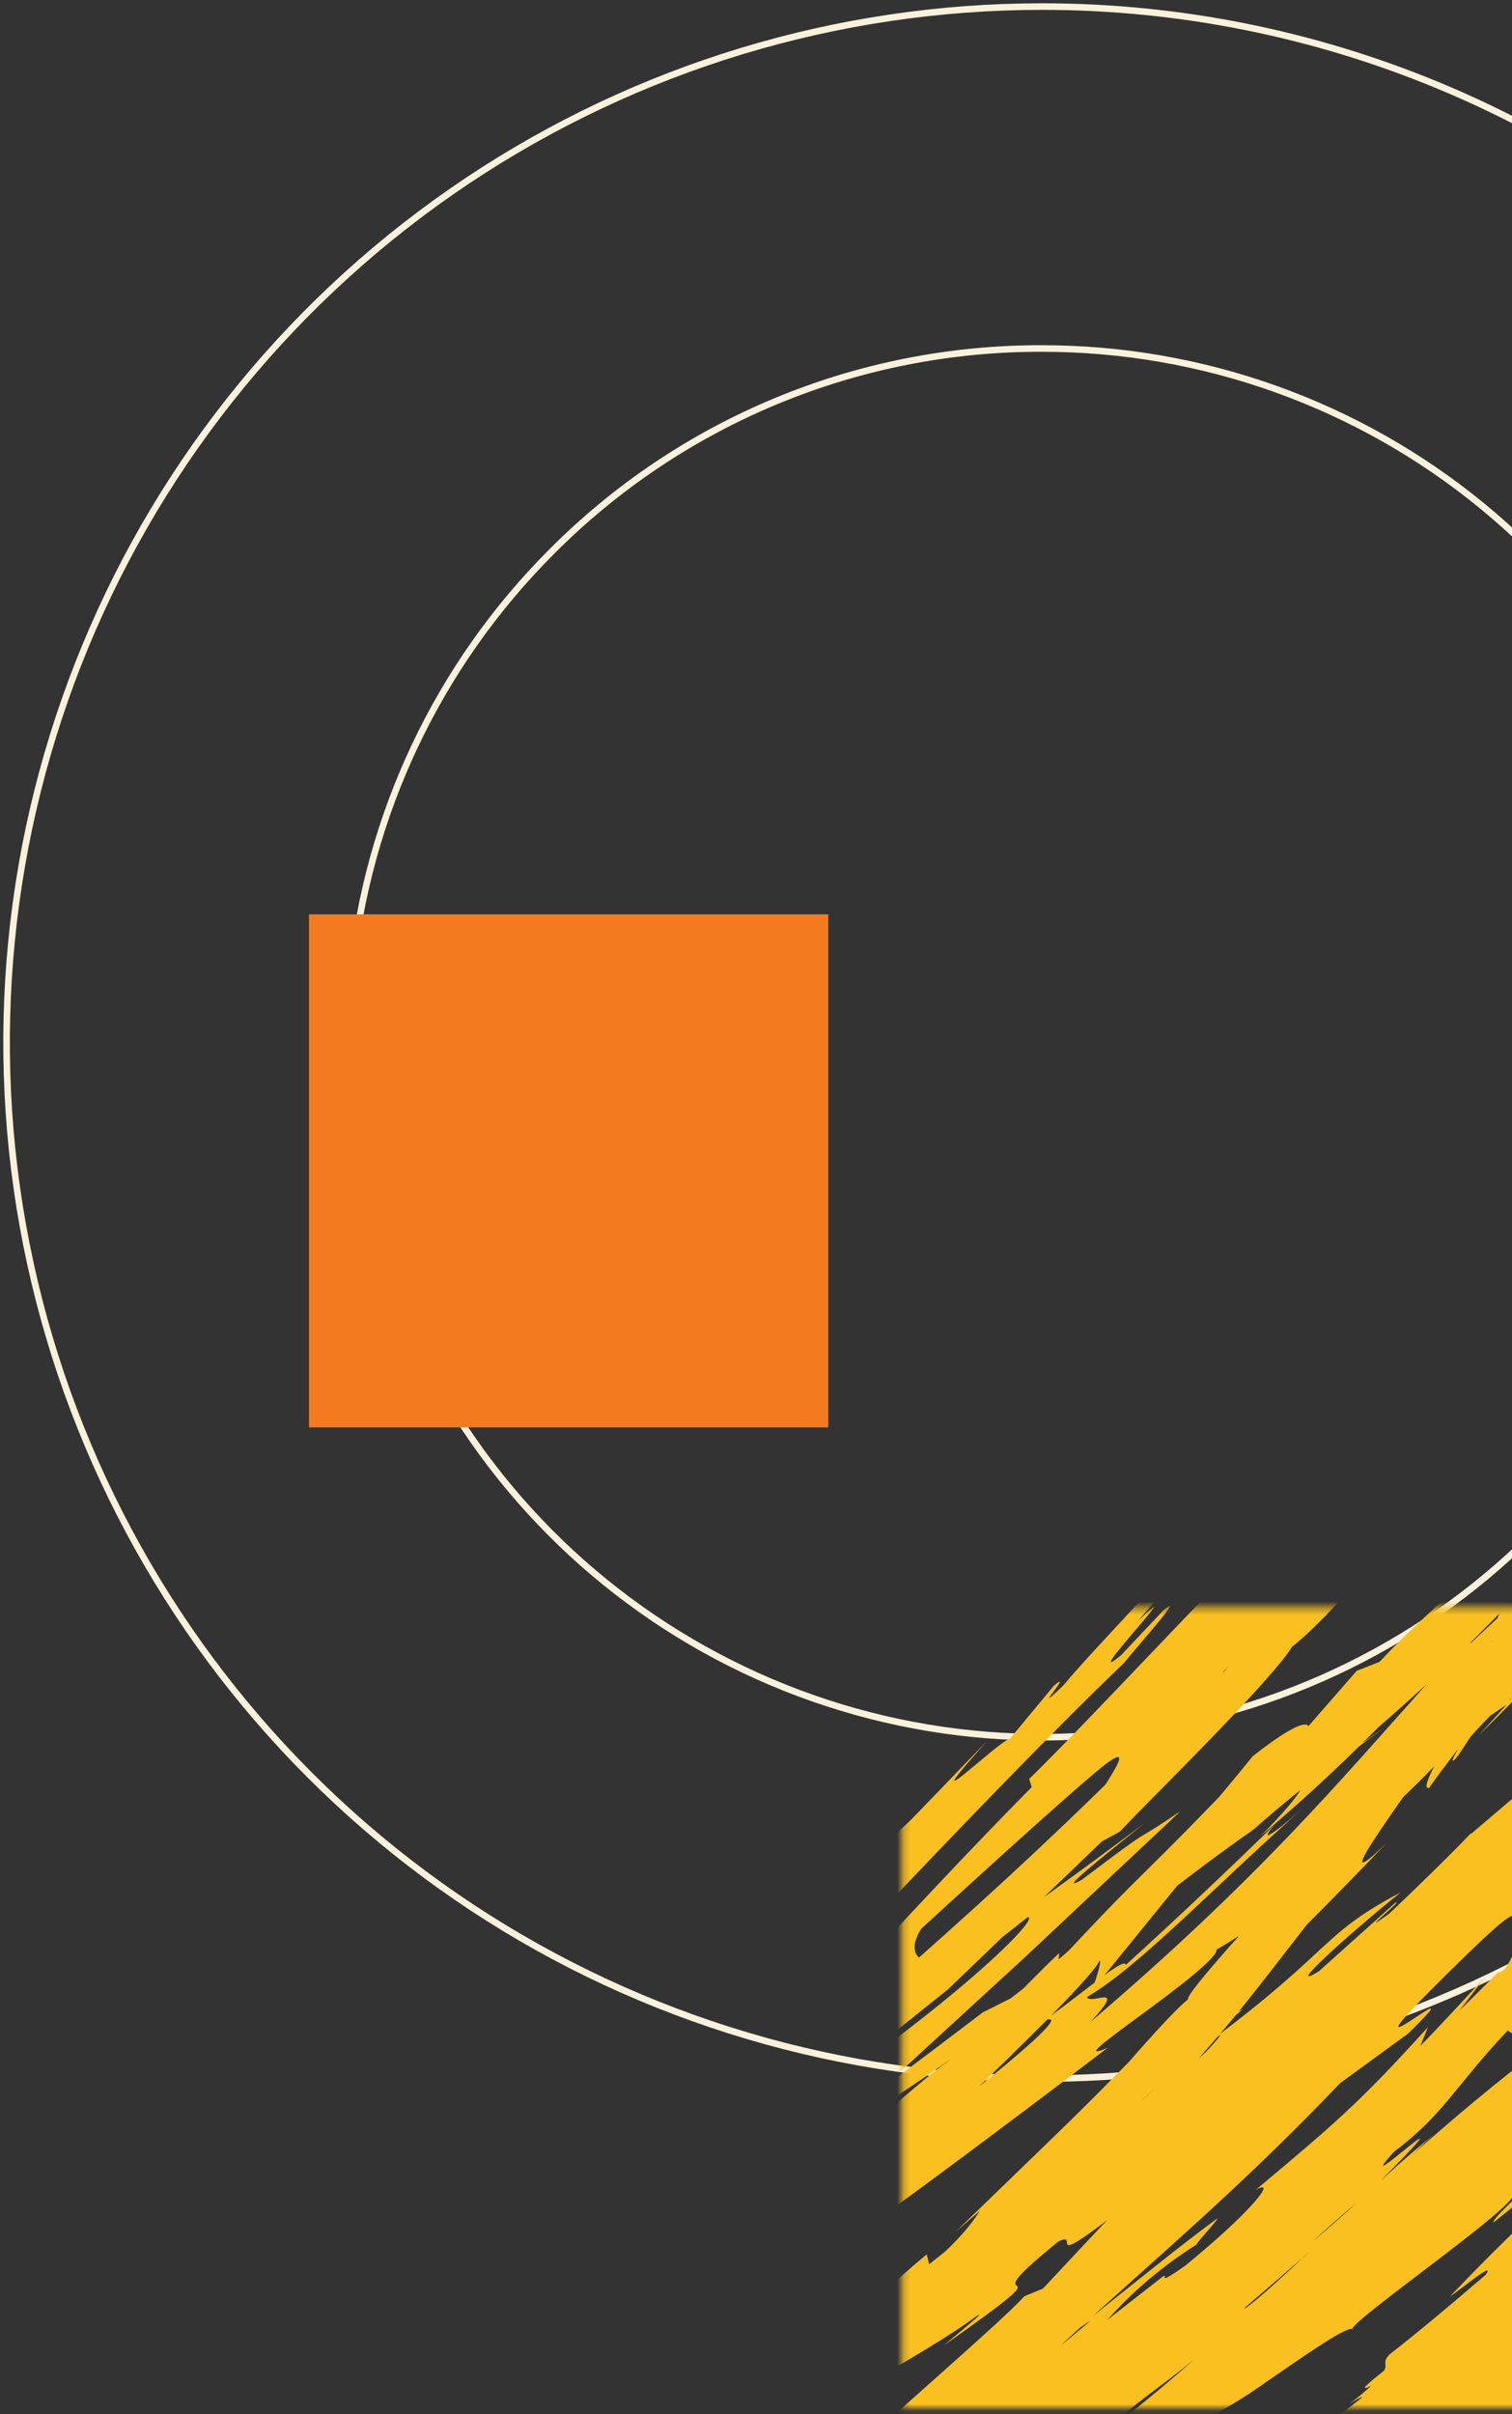 <?xml version="1.0" encoding="UTF-8" standalone="no"?><svg width="230" height="367" viewBox="0 0 230 367" fill="none" xmlns="http://www.w3.org/2000/svg">
<rect x="0" y="0" width="230" height="367" fill="#333333" stroke="none"/>
<path d="M158.5 52.982C182.923 52.976 206.592 61.439 225.475 76.929C244.357 92.418 257.284 113.976 262.053 137.929C266.822 161.882 263.138 186.747 251.628 208.288C240.118 229.829 221.495 246.712 198.932 256.061C176.37 265.41 151.263 266.646 127.891 259.558C104.52 252.47 84.329 237.498 70.759 217.191C57.189 196.885 51.081 172.502 53.474 148.196C55.867 123.891 66.615 101.168 83.885 83.898C93.658 74.065 105.286 66.269 118.094 60.962C130.902 55.655 144.636 52.943 158.5 52.982ZM158.5 1C127.349 1 96.898 10.237 70.998 27.544C45.097 44.85 24.91 69.448 12.989 98.227C1.068 127.007 -2.051 158.675 4.026 189.227C10.104 219.779 25.104 247.842 47.131 269.869C69.157 291.896 97.221 306.896 127.773 312.974C158.325 319.051 189.993 315.932 218.773 304.011C247.552 292.09 272.15 271.903 289.456 246.002C306.763 220.102 316 189.651 316 158.5C316 116.728 299.406 76.668 269.869 47.131C240.332 17.594 200.272 1 158.5 1Z" stroke="#F9F1DB" stroke-miterlimit="10"/>
<path d="M126 139H47V217H126V139Z" fill="#F47A20"/>
<mask id="mask0_144_282" style="mask-type:alpha" maskUnits="userSpaceOnUse" x="137" y="244" width="122" height="123">
<path d="M258.96 244.372H137.216V366.115H258.96V244.372Z" fill="#00B3D7"/>
</mask>
<g mask="url(#mask0_144_282)">
<path d="M254.007 269.258L265.095 260.021C253.602 272.77 244.118 281.017 254.845 272.625C254.007 269.258 295.11 234.318 294.272 230.974L298.653 227.376L290.091 219.923L287.083 222.31C288.461 221.093 289.015 220.496 289.834 219.697L298.937 227.625C298.576 227.996 298.119 228.43 297.507 229.004C298.067 228.54 298.602 228.106 299.059 227.741L289.711 219.627C277.084 229.647 282.238 229.618 264.889 244.408C258.491 249.682 253.853 253.142 257.802 249.218L244.428 261.736C240.324 265.178 240.936 263.961 245.014 260.577C237.953 266.697 230.851 272.786 223.709 278.844L223.806 278.641C221.08 281.539 214.586 287.856 211.372 290.881C205.535 295.1 213.949 288.383 212.241 289.276L200.645 299.661C195.163 303.097 204.672 294.445 213.053 287.693C199.653 294.775 203.654 296.473 177.858 314.879L189.1 305.416C180.487 310.139 171.951 317.771 158.113 327.305C161.656 325.27 186.169 308.464 173.426 319.55C167.94 323.53 162.709 327.787 157.758 332.3C156.94 331.587 150.111 337.296 141.343 344.221L140.963 342.726C131.712 350.457 132.961 350.387 127.788 355.221C117.029 363.381 114.053 364.302 110.916 365.56C93.663 378.605 123.936 357.718 103.88 373.54C96.974 378.535 91.189 382.986 85.281 387.75L92.516 395.319C95.802 392.612 99.12 389.813 102.708 386.742C106.296 383.67 110.052 380.326 114.227 376.519C124.219 368.747 113.183 378.535 116.933 375.939C119.51 373.256 122.087 370.642 124.599 367.918C126.693 366.18 126.255 366.956 126.055 367.368C132.781 360.877 125.669 365.948 136.363 355.881C137.278 354.05 143.269 349.373 150.536 343.363C157.803 337.354 166.037 329.907 171.693 322.877C175.133 319.944 170.881 324.963 172.254 324.343C188.669 305.798 186.427 308.528 198.809 292.573C202.913 288.487 206.939 284.321 210.966 280.148C201.766 289.107 211.423 276.178 219.451 264.697C216.191 267.856 213.337 270.493 211.526 272.376C216.165 266.506 220.649 260.548 225.055 254.561C226.917 252.545 226.002 254.631 224.166 257.818C225.03 256.555 225.848 255.367 226.434 254.422C231.807 248.395 229.977 252.104 227.123 257.082C225.133 259.053 223.174 261.006 221.287 262.878C218.561 267.694 215.959 272.208 217.421 271.797C218.207 270.557 219.94 268.32 221.802 265.88C221.087 267.143 220.681 267.989 221.216 267.555C221.75 267.12 223.026 265.034 225.036 261.962L229.623 258.844L229.855 257.511L237.586 248.297L230.634 243.371C226.325 247.381 222.047 251.368 217.66 255.315C203.596 270.962 191.793 285.254 165.901 307.374C171.609 301.185 165.953 304.9 165.341 303.613C173.574 298.774 185.119 286.378 198.294 274.822C191.387 280.849 192.405 279.041 193.958 277.343C186.517 284.564 178.979 291.715 171.255 298.71C170.997 297.47 165.547 302.379 158.821 307.189C162.004 306.03 157.752 309.988 151.38 315.215C145.009 320.443 136.518 326.858 131.602 330.938C130.43 330.822 132.498 328.533 145.009 319.156C130.191 328.394 128.98 334.537 114.143 343.363C117.255 341.138 119.039 340.02 120.006 338.872C116.185 342.083 108.744 347.287 103.674 350.538L107.701 354.641C111.392 351.436 113.763 349.599 112.314 351.32L109.537 353.911C128.265 336.971 165.927 301.851 167.254 298.044C167.634 298.044 166.565 301.805 165.727 303.086L193.977 268.36C192.296 272.121 206.411 264.373 191.729 279.163C196.316 275.239 201.979 270.383 210.843 261.417C207.661 264.054 201.566 266.778 205.567 262.884C218.207 253.669 214.129 256.283 229.217 244.478C224.45 248.418 227.536 242.09 234.725 235.559C233.907 236.839 237.219 236.683 234.822 239.273L250.67 221.232C246.869 225.289 250.825 223.661 255.025 220.838L248.093 214.973C247.791 215.199 247.449 215.431 247.153 215.657C248.222 214.95 244.499 218.555 239.963 222.901C235.428 227.248 229.9 232.209 227.607 234.434C230.254 232.278 232.909 230.105 235.505 227.903C225.493 237.048 221.08 242.043 216.751 247.138C211.025 253.924 204.561 260.181 197.456 265.816C199.653 263.365 201.457 258.462 190.576 266.975C186.601 271.814 173.046 288.997 153.757 303.793L149.473 305.949C144.532 309.704 139.61 313.483 134.566 317.134C138.85 313.216 146.948 305.786 155.613 297.829L179.572 275.343C171.03 281.139 176.789 276.537 164.561 285.775C159.742 288.499 170.572 280.044 174.064 277.198C164.559 284.349 154.896 291.304 145.073 298.061C146.22 298.177 140.866 302.396 135.41 306.54C129.953 310.683 124.348 314.729 125.314 314.839C135.867 307.278 146.205 299.485 156.328 291.46C158.621 291.617 141.04 308.012 119.252 321.625C113.415 324.697 121.694 316.925 120.933 316.838C120.115 317.545 117.712 319.29 114.813 321.33C111.914 323.369 108.371 325.641 105.414 327.565L110.812 333.042C113.389 330.335 115.503 328.226 116.166 327.745L111.354 333.477L105.008 327.038L107.553 325.154C106.612 325.705 105.691 326.256 104.827 326.783L111.579 333.674C120.244 324.981 124.676 317.487 136.582 307.241C140.705 303.184 150.188 296.102 150.188 294.839C142.238 300.501 136.756 298.507 140.145 293.211C141.652 291.837 162.693 272.51 168.002 268.337C175.732 262.379 160.509 280.559 167.106 275.494C167.035 274.99 170.327 270.91 171.719 269.235C176.229 265.109 170.959 271.826 180.055 262.281C180.384 259.76 198.964 243.156 183.418 257.007C192.109 247.497 193.282 247.404 203.828 236.515C202.707 237.274 202.681 236.77 203.499 235.356L200.594 233.246C198.964 236.915 192.218 247.12 186.066 254.272C186.272 253.466 183.901 255.326 182.78 256.219C173.813 265.914 166.494 273.025 159.233 279.875C151.973 286.726 144.706 293.286 135.397 301.492C133.464 302.802 123.981 310.272 127.395 306.493C124.106 309.984 120.582 313.289 116.843 316.392C110.574 320.588 113.911 317.887 117.487 314.833C121.062 311.779 124.954 308.394 120.064 311.466C120.012 312.752 105.594 324.899 97.103 331.825C98.939 331.321 104.035 327.513 109.672 322.906C115.309 318.299 121.339 312.752 125.289 308.997C126.667 310.208 113.692 324.146 92.903 340.356C90.757 341.938 89.037 343.219 87.704 344.233L83.471 340.379C91.202 331.941 86.505 338.936 88.419 336.502C114.639 308.377 107.888 310.371 130.848 287.908C140.512 279.423 133.168 288.963 135.79 287.444C124.702 299.846 117.622 305.624 109.975 313.946L119.916 304.094C116.598 308.22 109.286 316.543 104.905 320.785C108.931 317.209 119.993 305.334 132.807 291.808C145.621 278.282 160.174 263.162 170.959 252.829C174.322 248.772 180.358 242.009 176.969 244.808L170.527 251.641C163.724 257.233 181.846 238.137 173.155 246.367C181.434 236.92 190.55 226.147 203.557 213.913L206.997 212.424C206.411 212.424 198.126 220.126 194.944 223.927C197.314 221.111 202.488 216.596 207.609 211.919L210.438 214.139C205.445 218.978 200.42 223.887 198.255 227.347C201.418 224.571 204.601 221.8 207.712 218.978C199.505 228.581 189.461 240.687 177.433 251.235C183.753 247.178 180.01 248.644 189.39 241.858C185.106 244.628 192.47 237.616 199.099 230.922C205.728 224.229 211.687 217.993 205.445 222.988C208.196 220.894 210.82 218.667 213.304 216.318L204.846 209.648C199.389 214.533 194.422 219.737 186.266 226.454C186.955 226.408 190.698 223.197 181.196 232.481C180.886 232.985 180.023 234.11 179.463 234.799C179.153 235.078 179.057 235.17 178.818 235.419C179.024 235.24 179.173 235.124 179.379 234.938C179.025 235.396 178.999 235.443 179.585 234.759C181.245 233.205 183.007 231.742 184.861 230.377C181.035 235.698 166.307 250.713 161.798 256.167C156.167 261.667 163.679 253.483 160.316 256.259L153.59 264.373C152.063 264.489 137.838 278.38 150.15 264.674L138.573 276.659C131.364 283.399 121.958 293.077 116.63 299.377C111.102 304.975 104.042 314.555 108.042 309.055L90.899 328.585L90.545 328.585C87.459 331.906 84.424 335.325 81.345 338.785L47.735 376.704L89.308 346.076C107.198 332.897 124.78 317.858 144.197 302.448C150.517 296.375 157.043 290.093 167.621 279.939L170.321 278.473C174.186 274.416 180.21 268.476 185.48 262.976C190.75 257.476 195.343 252.429 196.541 250.342C199.395 248.146 203.525 243.811 208.267 238.358L196.264 229.601C183.599 242.043 166.546 260.658 156.56 270.446L156.94 271.687C147.463 281.266 138.695 290.69 127.357 302.912L128.858 302.796C122.892 309.629 113.924 318.2 104.087 327.716L77.37 353.592L110.368 334.108C117.455 329.936 124.844 325.415 132.027 320.628C130.958 321.822 125.888 324.963 122.222 327.096C147.347 313.709 169.896 292.614 190.666 278.148C195.356 274.005 198.925 271.194 202.494 268.592C202.037 268.957 201.65 269.305 201.322 269.624C201.831 269.212 202.571 268.615 203.306 267.995C205.574 266.367 207.867 264.651 210.393 262.779C208.202 264.292 206.16 265.781 204.401 267.114C208.073 263.996 213.627 259.227 218.826 254.364L221.911 253.101C222.343 252.713 222.678 252.388 223.136 251.977C228.663 247.578 227.001 247.874 223.567 249.821C226.144 247.3 228.438 244.988 230.145 243.104C235.672 240.427 243.468 230.088 250.4 225.869C251.832 224.075 253.372 222.354 255.012 220.711L248.093 214.858C240.575 222.391 226.833 235.35 225.796 238.288C225.442 238.288 223.812 239.638 226.614 237.025C220.649 242.241 214.664 247.456 209.864 252.637L206.372 254.011L195.085 266.94C186.749 273.501 183.18 276.132 190.035 268.383C172.782 286.517 175.513 282.646 161.012 298.212L161.115 296.925C155.529 302.141 147.431 311.211 143.501 313.865C136.55 319.139 120.824 333.604 102.656 350.341L107.81 355.557C128.426 341.573 150.852 324.72 168.511 311.309C164.252 313.123 168.459 310.075 173.71 306.221C178.96 302.367 185.177 297.673 185.074 296.369C187.47 295.111 192.412 291.327 187.367 296.369C204.034 281.197 213.491 274.48 223.445 262.652C225.79 261.272 220.668 266.569 222.607 265.219C223.831 263.886 227.323 259.899 229.282 258.502C231.24 257.106 227.349 261.133 224.978 263.77C232.007 256.943 235.93 252.423 238.153 249.467L229.23 243.162C226.653 247.636 226.885 249.102 227.194 250.406C219.463 258.891 215.952 263.336 211.649 270.307C208.614 273.031 203.847 277.754 212.641 266.911C210.064 269.913 202.217 278.995 194.75 287.293C187.284 295.592 180.403 303.225 180.712 303.961C178.696 305.514 173.039 311.935 171.693 313.494C165.45 319.869 161.984 323.213 158.518 326.563C155.052 329.912 151.638 333.233 145.344 339.312L149.042 336.102C145.344 342.019 138.734 346.394 128.297 355.98L128.478 355.592C115.812 365.93 113.132 368.22 110.587 370.561C108.042 372.902 105.517 375.197 92.419 384.771L94.533 384.452C94.275 385.611 91.73 387.75 87.903 390.595L89.791 392.543C97.818 386.747 111.399 378.124 121.062 369.941L115.264 373.656C122.86 366.8 140.158 358.315 148.494 352.149C150.427 350.915 145.917 354.583 143.527 356.6C165.798 340.918 145.331 353.459 160.979 340.779C164.42 339.04 158.557 345.114 169.316 336.838C175.075 333.1 198.442 310.66 213.73 299.951C210.161 302.13 206.643 304.285 213.556 298.05C224.508 288.881 244.975 274.868 253.408 265.202C254.916 264.124 255.547 263.776 255.702 263.822L272.317 248.488C278.334 242.78 283.913 237.413 285.975 234.869C288.423 233.837 292.475 230.65 297.294 226.39L291.354 221.209C276.395 234.915 254.098 259.401 252.262 257.587L228.077 280.583L228.463 279.754C212.738 294.242 207.848 299.927 203.029 305.613C199.26 308.846 201.624 306.192 201.805 305.775C178.567 326.684 176.422 328.904 158.641 347.93L155.813 349.089C151.709 353.725 128.445 373.186 108.416 392.624L80.507 419.694L114.278 399.016C117.667 396.936 121.03 394.89 124.213 392.786C124.013 393.035 123.601 393.563 121.539 394.959C136.421 385.403 154.511 374.305 169.4 363.601C184.314 353.024 196.11 343.027 199.421 337.441C204.974 332.225 210.373 326.824 215.604 321.37C193.7 341.242 217.537 317.313 208.138 325.085C216.468 317.128 230.486 305.068 220.571 315.181L218.838 316.601C218.104 318.339 221.158 315.801 225.442 311.785C227.529 309.721 229.952 307.34 232.348 304.935C234.745 302.529 237.064 300.049 239.074 297.98L234.435 294.358C230.796 297.835 228.116 300.229 227.942 299.794C195.575 331.929 163.208 362.94 132.092 393.209L138.669 399.538C148.273 392.776 157.634 385.913 166.752 378.947L160.612 381.607C165.732 377.782 170.802 373.918 175.823 370.016C180.03 367.171 182.02 366.759 171.21 375.151C177.556 371.413 188.643 360.384 188.643 359.857C209.742 343.421 181.943 367.814 188.289 362.633L196.799 355.505L194.731 356.971C201.173 350.735 201.334 349.796 213.768 339.179C221.796 332.625 218.484 336.386 221.596 333.749C221.596 333.795 221.899 333.61 222.639 332.967C223.38 332.323 224.521 331.321 226.279 329.623C232.271 324.303 238.211 318.965 244.022 313.529L236.04 319.191C243.358 311.605 252.455 303.857 243.358 310.498C246.85 308.023 252.912 302.703 259.999 296.01L254.845 291.768C244.879 301.33 232.522 313.384 221.763 323.52C211.005 333.656 201.966 341.949 199.06 344.221C190.318 353.204 181.067 361.549 169.831 371.158L173.832 375.215L178.799 371.616C175.919 373.401 172.936 373.789 184.662 365.449C183.438 367.258 184.178 367.281 185.731 366.504C188.114 365.161 190.411 363.698 192.612 362.123C198.139 358.339 205.303 353.227 205.889 354.143C203.879 354.328 219.418 343.346 226.788 337.203C228.644 335.644 230.177 334.201 230.28 333.65C230.377 333.488 230.325 333.448 230.177 333.448C230.531 333.193 230.886 332.961 231.04 332.868C233.411 331.309 231.962 332.706 230.351 334.288C228.74 335.87 226.937 337.632 227.194 337.864C231.221 334.607 235.067 331.674 238.404 329.171C241.741 326.667 244.602 324.697 246.921 323.115C242.92 327.015 238.791 331.025 234.609 335.082C230.744 338.843 227.349 342.146 224.495 345.056L220.565 349.112C221.28 348.678 222.865 347.414 224.263 346.383C225.661 345.351 226.84 344.598 226.022 345.803C220.185 350.826 215.284 354.883 211.32 357.973C210.296 359.133 210.959 359.277 210.676 360.129C210.345 360.837 209.868 361.482 209.272 362.03C208.04 363.248 206.712 364.383 205.297 365.426C206.392 364.783 208.486 363.363 206.237 365.838L204.356 367.623L209.143 372.004C231.987 355.111 254.723 337.388 277.554 319.475L272.304 314.387C242.927 341.045 213.414 368.028 183.038 393.661L158.879 414.038L188.514 400.193C195.256 397.054 201.783 393.555 208.06 389.715C203.319 392.421 202.378 392.676 203.551 391.801C204.723 390.926 207.957 388.822 211.282 386.44C206.817 389.373 210.766 385.658 209.549 385.861C218.887 379.877 227.551 373.083 235.415 365.577C236.813 363.056 242.366 356.959 247.133 350.469L240.762 347.101C236.735 354.276 232.735 361.288 232.58 363.056L237.167 354.438C234.191 361.839 239.564 354.757 244.434 348.799L243.719 348.429C240.201 351.801 236.813 354.554 236.581 353.523C232.715 359.689 225.448 366.406 216.609 373.007C207.77 379.607 197.45 386.116 187.148 392.948C182.052 395.104 190.924 390.242 188.07 391.21C186.949 392.01 185.75 392.809 184.397 393.661L188.907 399.022C192.689 395.064 197.843 390.364 206.218 383.282L205.2 384.499C233.546 358.733 246.844 347.93 278.643 320.17L271.711 313.454L269.295 315.268L272.349 314.109L277.954 319.562L277.703 319.678L277.909 319.498L272.401 314.155C264.908 319.771 263.098 320.779 259.406 323.3C254.027 328.892 267.028 318.281 272.581 314.335L277.703 319.313C275.512 321.121 274.481 321.718 276.247 319.452C276.504 319.29 276.788 319.104 277.168 318.832L273.064 314.862C260.527 322.199 220.417 355.736 212.132 359.156C200.484 368.162 216.39 357.388 204.743 366.4L204.053 366.765L210.083 372.276L213.717 369.315L216.423 365.328C221.132 360.628 225.062 356.959 228.141 354.23C231.221 351.5 233.418 349.785 234.262 349.304C231.633 351.894 227.478 356.455 224.804 359.231C232.271 352.19 242.134 342.013 250.213 333.598C258.292 325.183 264.734 318.31 267.607 315.557L250.896 332.039C257.802 324.888 264.962 317.491 272.375 309.849C275.944 303.868 280.35 297.099 284.454 290.568C276.607 294.283 269.063 297.789 258.975 304.28C258.33 304.784 257.686 305.265 257.042 305.746L257.551 305.699L257.293 306.279C256.939 306.511 256.61 306.737 256.378 306.899C248.428 312.973 243.332 316.751 239.409 319.649C235.486 322.547 232.78 324.372 229.926 326.342C224.295 330.22 217.769 334.711 201.128 347.136L202.481 346.012C195.195 351.952 186.652 358.507 177.891 364.858C181.917 361.555 178.116 363.983 174.296 366.417C170.475 368.851 166.752 371.204 172.434 366.643C170.907 367.802 169.477 368.915 168.665 369.541L175.262 376.269C195.118 357.858 184.771 367.072 198.532 352.474L202.765 349.767C207.506 344.395 207.706 343.815 219.38 332.688C210.225 342.181 227.89 326.499 217.717 337.226C240.266 318.409 249.852 305.387 260.405 296.282L254.291 291.286C252.558 292.753 250.825 294.109 248.989 295.39C244.582 301.237 249.317 297.064 254.903 291.791L259.819 295.801C253.782 301.649 246.695 308.8 249.755 305.456C245.471 308.87 251.869 301.718 258.517 294.746L256.198 292.845C253.859 295.227 251.463 297.592 249.472 299.47C241.651 306.853 234.158 310.336 213.949 328.377C215.984 326.592 215.984 326.36 218.027 324.598C209.999 330.921 203.641 338.281 193.333 345.641C188.952 351.094 180.745 355.887 180.41 358.391C186.805 353.047 193.133 347.638 199.395 342.164C188.901 351.581 180.133 361.578 160.793 375.151C162.01 373.772 167.235 369.187 170.804 366.046C165.07 369.9 160.638 374.392 154.569 378.292C155.059 375.858 178.554 359.492 189.203 348.788C183.09 352.96 167.744 367.721 172.382 361.601C165.45 370.149 151.007 377.921 137.194 390.12L137.497 388.631C136.35 389.57 134.566 391.013 132.556 392.688L139.153 399.062C140.808 397.208 142.722 395.191 144.609 393.337L139.861 399.625L132.014 392.062L133.303 390.845C132.845 391.239 132.388 391.604 131.956 391.969L140.009 399.717C149.409 389.176 160.393 381.126 169.644 371.135C148.468 392.131 163.885 375.029 154.331 383.398C179.379 356.623 171.532 370.283 200.407 341.011C196.541 345.021 185.035 355.313 190.846 348.875C196.58 343.508 204.279 336.473 208.125 333.442C227.342 314.12 204.304 335.69 212.048 327.119C219.67 321.411 221.171 317.354 229.352 308.684L230.248 309.304C235.569 304.262 238.623 301.191 240.388 299.244L232.818 293.326C230.016 296.653 230.319 297.064 229.456 298.507C228.592 299.951 226.576 302.495 218.826 309.808C221.248 306.76 223.541 303.619 225.912 300.536C222.652 304.042 219.418 307.6 216.049 311.037L217.221 308.168C206.727 319.759 202.9 322.958 191.001 332.932C194.261 331.048 191.001 335.679 180.3 344.436C176.396 347.188 177.266 346.174 177.188 346.018C177.111 345.861 176.886 346.087 175.687 347.026C174.489 347.965 172.324 349.663 168.446 352.688C172.333 348.32 176.888 344.468 181.975 341.248C182.407 340.472 184.829 337.997 185.261 337.191C177.053 343.201 165.386 353.013 159.626 357.208C161.843 355.603 164.49 353.673 165.921 352.781C158.731 358.854 151.348 364.769 143.772 370.526C139.771 372.723 142.573 370.526 145.253 368.254C142.934 369.993 140.969 371.419 138.753 373.07C136.537 374.722 134.012 376.577 130.417 378.895C131.705 377.011 130.803 376.692 140.538 369.697C133.236 374.994 125.787 380.129 118.189 385.101C116.404 385.768 105.498 391.384 108.377 389.344C108.145 389.483 107.92 389.599 107.662 389.738L117.19 400.169C128.381 390.225 142.316 374.2 157.05 361.248C158.599 359.39 160.266 357.614 162.042 355.928C175.803 343.276 188.675 332.636 203.866 316.682L214.213 309.148C226.569 297.041 200.323 319.51 220.887 299.336C235.389 285.004 227.458 294.978 233.018 290.371C239.821 282.895 251.469 269.739 266.119 257.702C261.854 262.014 258.137 265.202 254.007 269.258ZM173.735 319.255C176.866 316.502 182.858 310.817 185.686 309.351C182.832 313.181 179.572 315.082 173.735 319.255ZM226.833 249.705C228.409 247.831 230.131 246.061 231.987 244.408L235.962 247.225C234.816 248.557 233.546 250.024 232.142 251.536C233.211 250.116 234.358 248.604 235.634 247.022L232.271 244.634C230.641 246.262 228.805 247.961 226.833 249.705ZM130.198 286.216C130.095 286.355 130.017 286.442 129.94 286.557C123.253 293.008 125.624 290.736 130.198 286.221L130.198 286.216ZM143.727 272.666C144.925 271.177 144.719 271.2 144.029 271.681C143.321 272.805 140.389 275.923 136.943 279.429C138.109 278.612 139.971 276.937 143.727 272.672L143.727 272.666ZM222.968 331.952L219.934 334.271C226.08 328.423 224.495 330.167 222.968 331.952Z" fill="#F9C020"/>
</g>
</svg>
